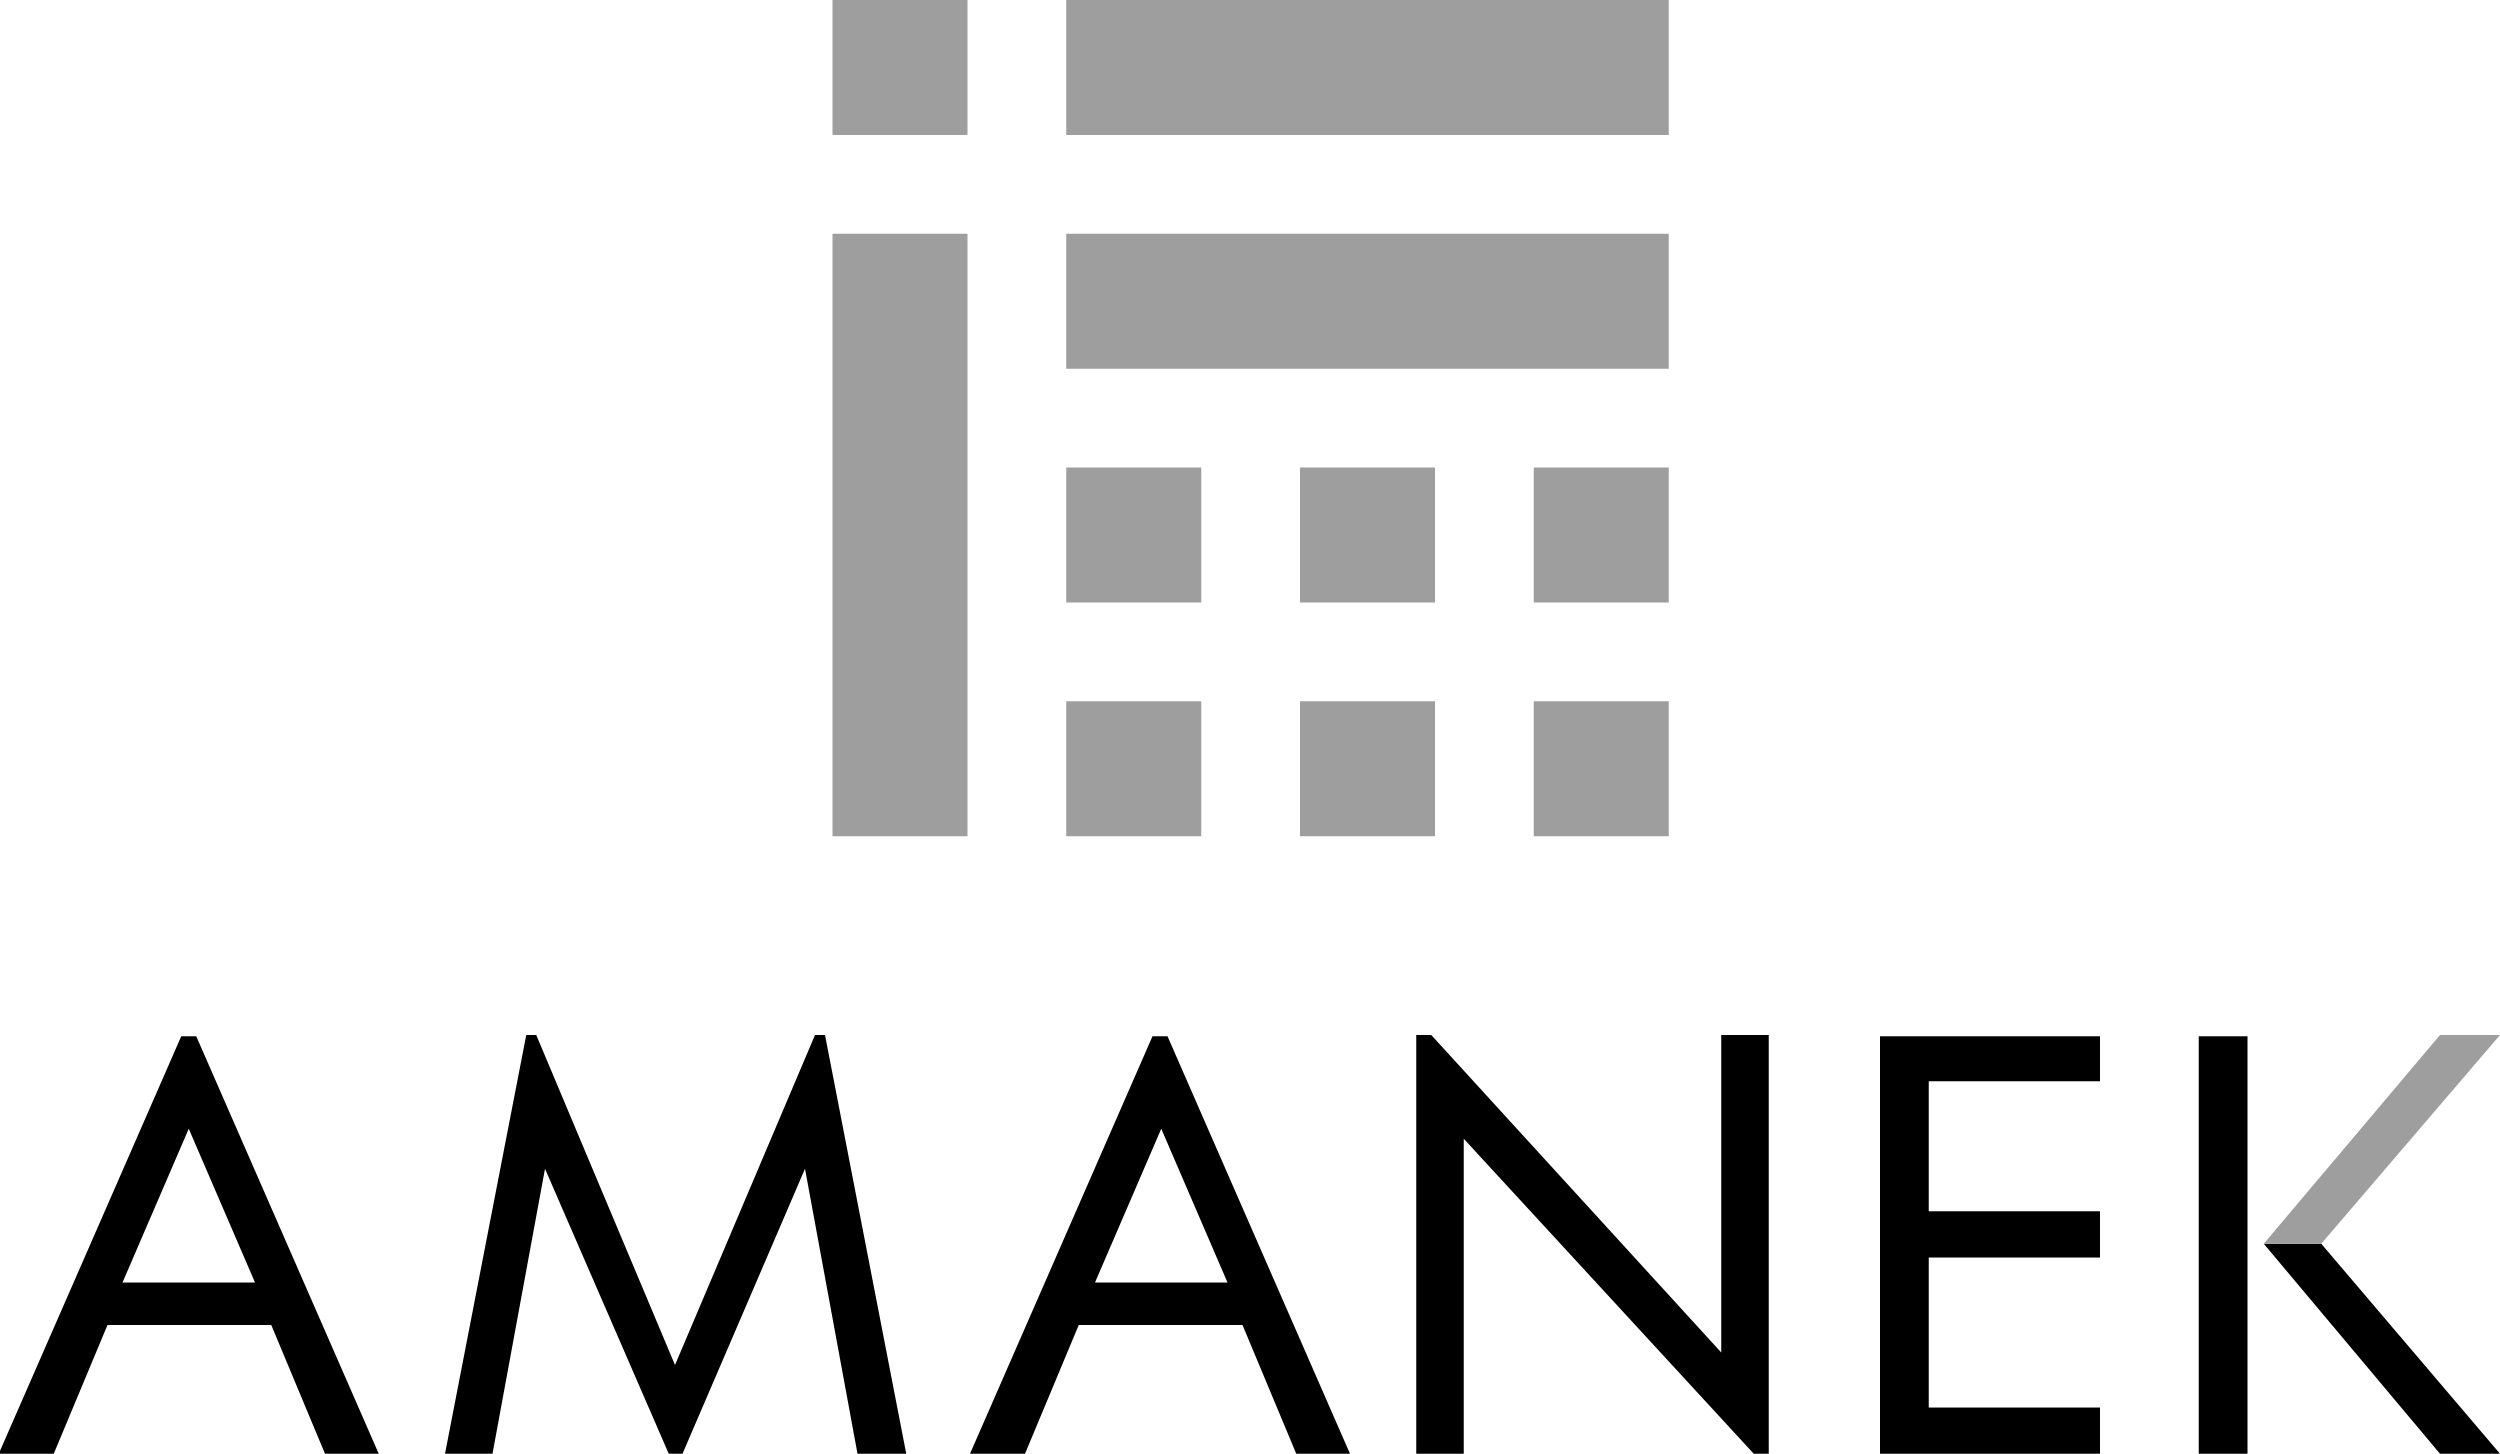 <?xml version="1.0" encoding="UTF-8"?>
<svg id="Layer_2" xmlns="http://www.w3.org/2000/svg" viewBox="0 0 20 11.63">
  <defs>
    <style>
      .cls-1 {
        fill: #9e9e9f;
      }
    </style>
  </defs>
  <g id="_トップ" data-name="トップ">
    <g>
      <g>
        <rect class="cls-1" x="12.27" y="5.61" width="1.08" height="1.08"/>
        <rect class="cls-1" x="6.66" y="1.87" width="1.08" height="4.82"/>
        <rect class="cls-1" x="6.66" width="1.08" height="1.08"/>
        <rect class="cls-1" x="8.53" y="5.61" width="1.08" height="1.08"/>
        <rect class="cls-1" x="8.53" width="4.82" height="1.08"/>
        <rect class="cls-1" x="10.4" y="5.61" width="1.08" height="1.08"/>
        <rect class="cls-1" x="12.27" y="3.74" width="1.08" height="1.08"/>
        <rect class="cls-1" x="8.53" y="3.74" width="1.08" height="1.08"/>
        <rect class="cls-1" x="8.53" y="1.87" width="4.82" height="1.08"/>
        <rect class="cls-1" x="10.4" y="3.74" width="1.08" height="1.08"/>
      </g>
      <g>
        <g>
          <path d="M15.04,11.63v-3.34h1.76v.36h-1.37v1.04h1.37v.37h-1.37v1.2h1.37v.37h-1.76Z"/>
          <path d="M17.98,11.63h-.39v-3.34h.39v3.34Z"/>
          <path d="M0,11.63h.43l.43-1.03h1.31l.43,1.03h.43l-1.46-3.34h-.12l-1.46,3.34ZM.98,10.26l.53-1.23.53,1.23H.98Z"/>
          <path d="M7.77,11.63h.43l.43-1.03h1.31l.43,1.03h.43l-1.46-3.34h-.12l-1.46,3.34ZM8.76,10.26l.53-1.23.53,1.23h-1.06Z"/>
          <polygon points="5.4 10.92 4.29 8.28 4.21 8.28 3.56 11.63 3.94 11.63 4.36 9.35 5.35 11.63 5.46 11.63 6.44 9.35 6.86 11.63 7.25 11.63 6.6 8.28 6.52 8.28 5.4 10.92"/>
          <polygon points="13.77 8.28 13.77 10.82 11.45 8.28 11.33 8.28 11.33 11.63 11.71 11.63 11.71 9.11 14.03 11.63 14.15 11.63 14.15 8.28 13.77 8.28"/>
        </g>
        <polygon points="18.11 9.95 19.52 11.63 20 11.63 18.57 9.95 18.11 9.95"/>
        <polygon class="cls-1" points="18.57 9.95 20 8.28 19.52 8.28 18.11 9.95 18.57 9.95"/>
      </g>
    </g>
  </g>
</svg>